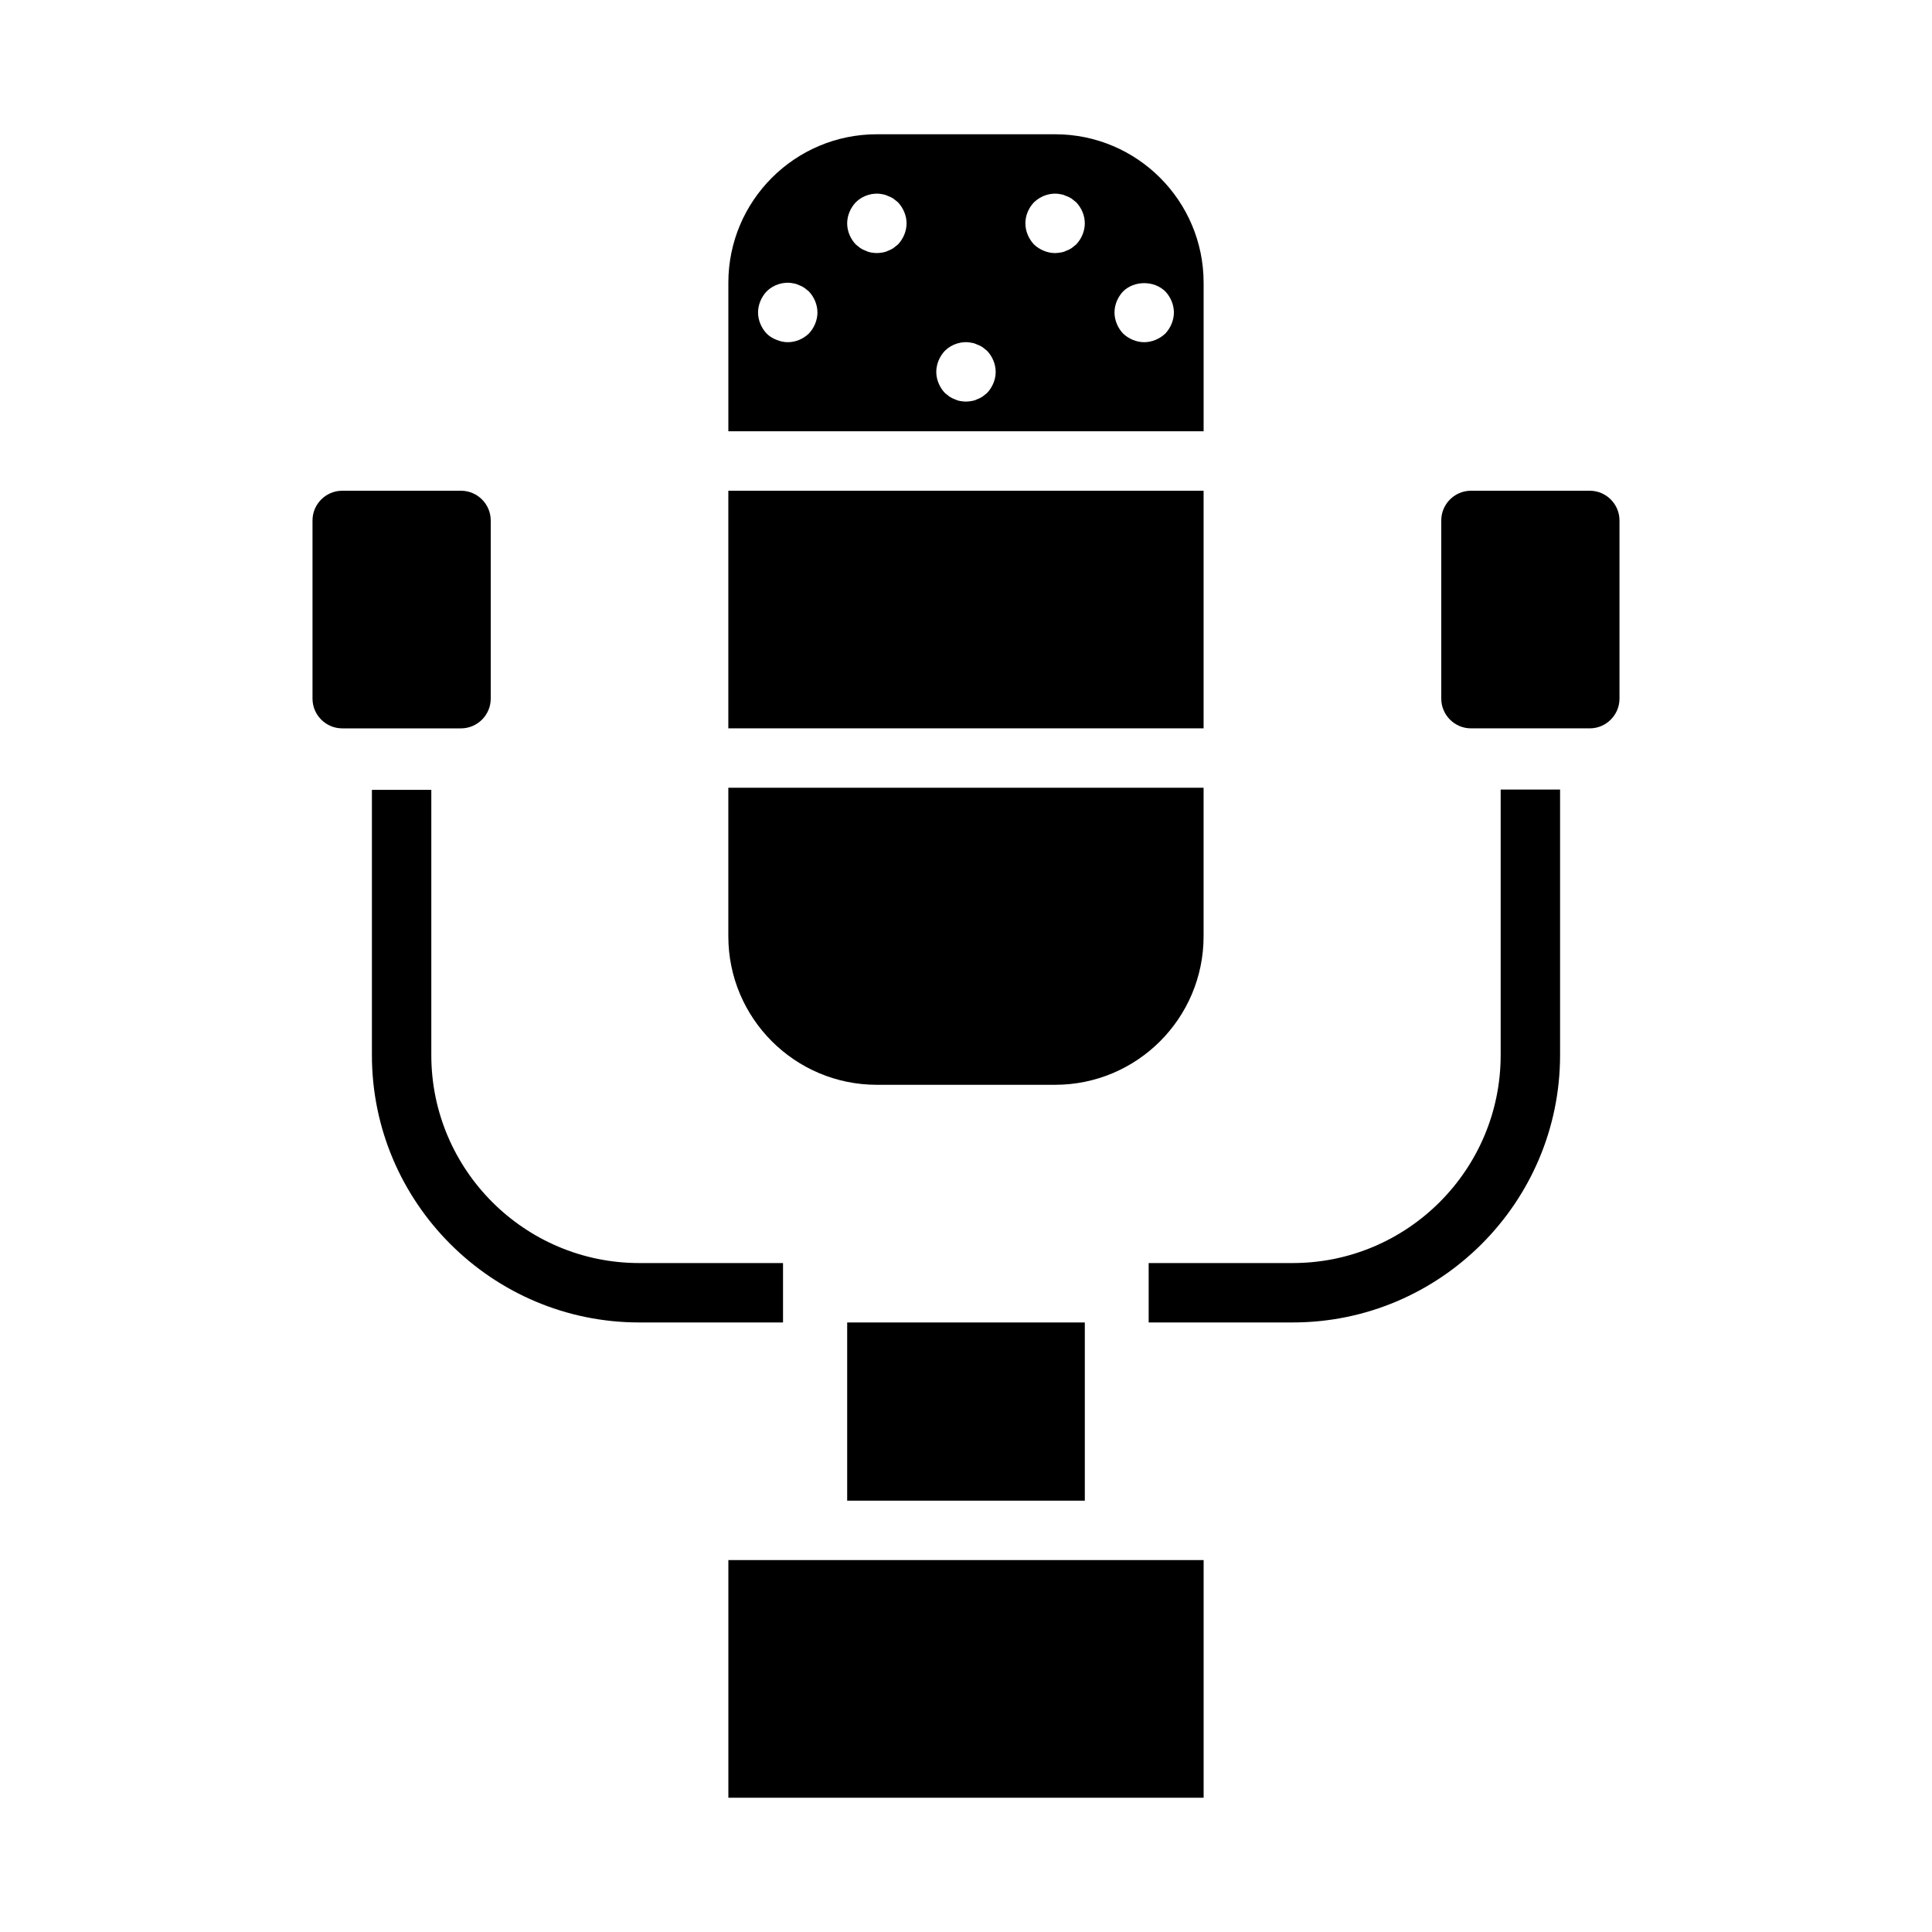 <?xml version="1.0" encoding="UTF-8"?>
<!-- Uploaded to: ICON Repo, www.svgrepo.com, Generator: ICON Repo Mixer Tools -->
<svg fill="#000000" width="800px" height="800px" version="1.1" viewBox="144 144 512 512" xmlns="http://www.w3.org/2000/svg">
 <g>
  <path d="m423.61 179.58h-47.23c-21.727 0-39.359 17.633-39.359 39.359v39.359h125.95v-39.359c0-21.727-17.637-39.359-39.363-39.359zm-65.258 52.82c-1.496 1.418-3.465 2.285-5.59 2.285-1.023 0-2.047-0.238-2.992-0.629-1.023-0.395-1.891-0.945-2.598-1.652-1.414-1.5-2.281-3.547-2.281-5.594s0.867-4.094 2.281-5.59c1.812-1.809 4.566-2.676 7.086-2.125 0.551 0.078 1.023 0.238 1.496 0.473 0.473 0.16 0.945 0.395 1.418 0.711 0.391 0.312 0.785 0.629 1.18 0.945 1.418 1.492 2.281 3.539 2.281 5.586s-0.863 4.094-2.281 5.59zm23.617-23.617c-0.395 0.316-0.789 0.633-1.184 0.945-0.469 0.316-0.941 0.551-1.414 0.711-0.473 0.238-0.945 0.395-1.496 0.473-0.473 0.078-1.023 0.156-1.496 0.156-0.473 0-1.023-0.078-1.574-0.156-0.473-0.078-0.945-0.234-1.418-0.473-0.473-0.16-0.945-0.395-1.418-0.711-0.391-0.312-0.785-0.629-1.18-0.945-1.418-1.492-2.281-3.539-2.281-5.586s0.867-4.094 2.281-5.59c1.812-1.809 4.566-2.676 7.086-2.125 0.551 0.078 1.023 0.238 1.496 0.473 0.473 0.156 0.945 0.391 1.414 0.707 0.395 0.316 0.789 0.629 1.184 0.945 1.414 1.496 2.281 3.543 2.281 5.59s-0.867 4.094-2.281 5.586zm23.613 39.363c-0.391 0.312-0.785 0.629-1.18 0.941-0.473 0.316-0.945 0.551-1.418 0.711-0.473 0.238-0.945 0.395-1.496 0.473-0.469 0.078-1.02 0.156-1.492 0.156s-1.023-0.078-1.574-0.156c-0.473-0.078-0.945-0.234-1.418-0.473-0.473-0.16-0.945-0.395-1.418-0.711-0.395-0.312-0.785-0.629-1.18-0.941-1.418-1.496-2.285-3.543-2.285-5.59s0.867-4.094 2.281-5.59c1.812-1.809 4.566-2.676 7.086-2.125 0.551 0.078 1.023 0.238 1.496 0.473 0.473 0.156 0.945 0.395 1.418 0.707 0.395 0.316 0.785 0.629 1.18 0.945 1.418 1.496 2.285 3.543 2.285 5.59s-0.867 4.094-2.285 5.59zm23.617-39.363c-0.395 0.316-0.785 0.633-1.18 0.945-0.473 0.316-0.945 0.551-1.418 0.711-0.473 0.238-0.945 0.395-1.496 0.473-0.473 0.078-1.023 0.156-1.496 0.156-2.047 0-4.094-0.867-5.59-2.281-1.414-1.496-2.281-3.543-2.281-5.59 0-2.125 0.867-4.094 2.281-5.59 1.891-1.809 4.566-2.676 7.086-2.125 0.551 0.078 1.023 0.238 1.496 0.473 0.473 0.156 0.945 0.391 1.418 0.707 0.395 0.316 0.785 0.629 1.18 0.945 1.418 1.496 2.285 3.465 2.285 5.59 0 2.047-0.867 4.094-2.285 5.586zm23.617 23.617c-1.496 1.418-3.543 2.285-5.59 2.285s-4.094-0.867-5.59-2.281c-1.418-1.5-2.281-3.547-2.281-5.594s0.867-4.094 2.281-5.59c2.992-2.914 8.188-2.914 11.18 0 1.418 1.496 2.281 3.543 2.281 5.59s-0.863 4.094-2.281 5.59zm-115.8 41.645v62.977h125.95v-62.977zm0 78.719v39.359c0 21.727 17.633 39.359 39.359 39.359h47.23c21.727 0 39.359-17.633 39.359-39.359v-39.359z"/>
  <path d="m565.31 274.05h-31.488c-4.328 0-7.871 3.543-7.871 7.871v47.23c0 4.328 3.543 7.871 7.871 7.871h31.488c4.328 0 7.871-3.543 7.871-7.871v-47.23c0-4.328-3.543-7.871-7.871-7.871zm-23.617 79.191v70.375c0 30.387-24.719 55.105-55.105 55.105h-38.18v15.742h38.18c39.047 0 70.848-31.805 70.848-70.848v-70.375zm-204.67 204.2v62.977h125.95v-62.977zm31.488-62.977v47.23h62.977v-47.23zm-55.105-15.742c-30.387 0-55.105-24.719-55.105-55.105v-70.297h-15.742v70.297c0 39.047 31.805 70.848 70.848 70.848h38.102v-15.742zm-47.23-204.67h-31.488c-4.328 0-7.871 3.543-7.871 7.871v47.23c0 4.328 3.543 7.871 7.871 7.871h31.488c4.328 0 7.871-3.543 7.871-7.871v-47.23c0-4.328-3.543-7.871-7.871-7.871z"/>
 </g>
</svg>